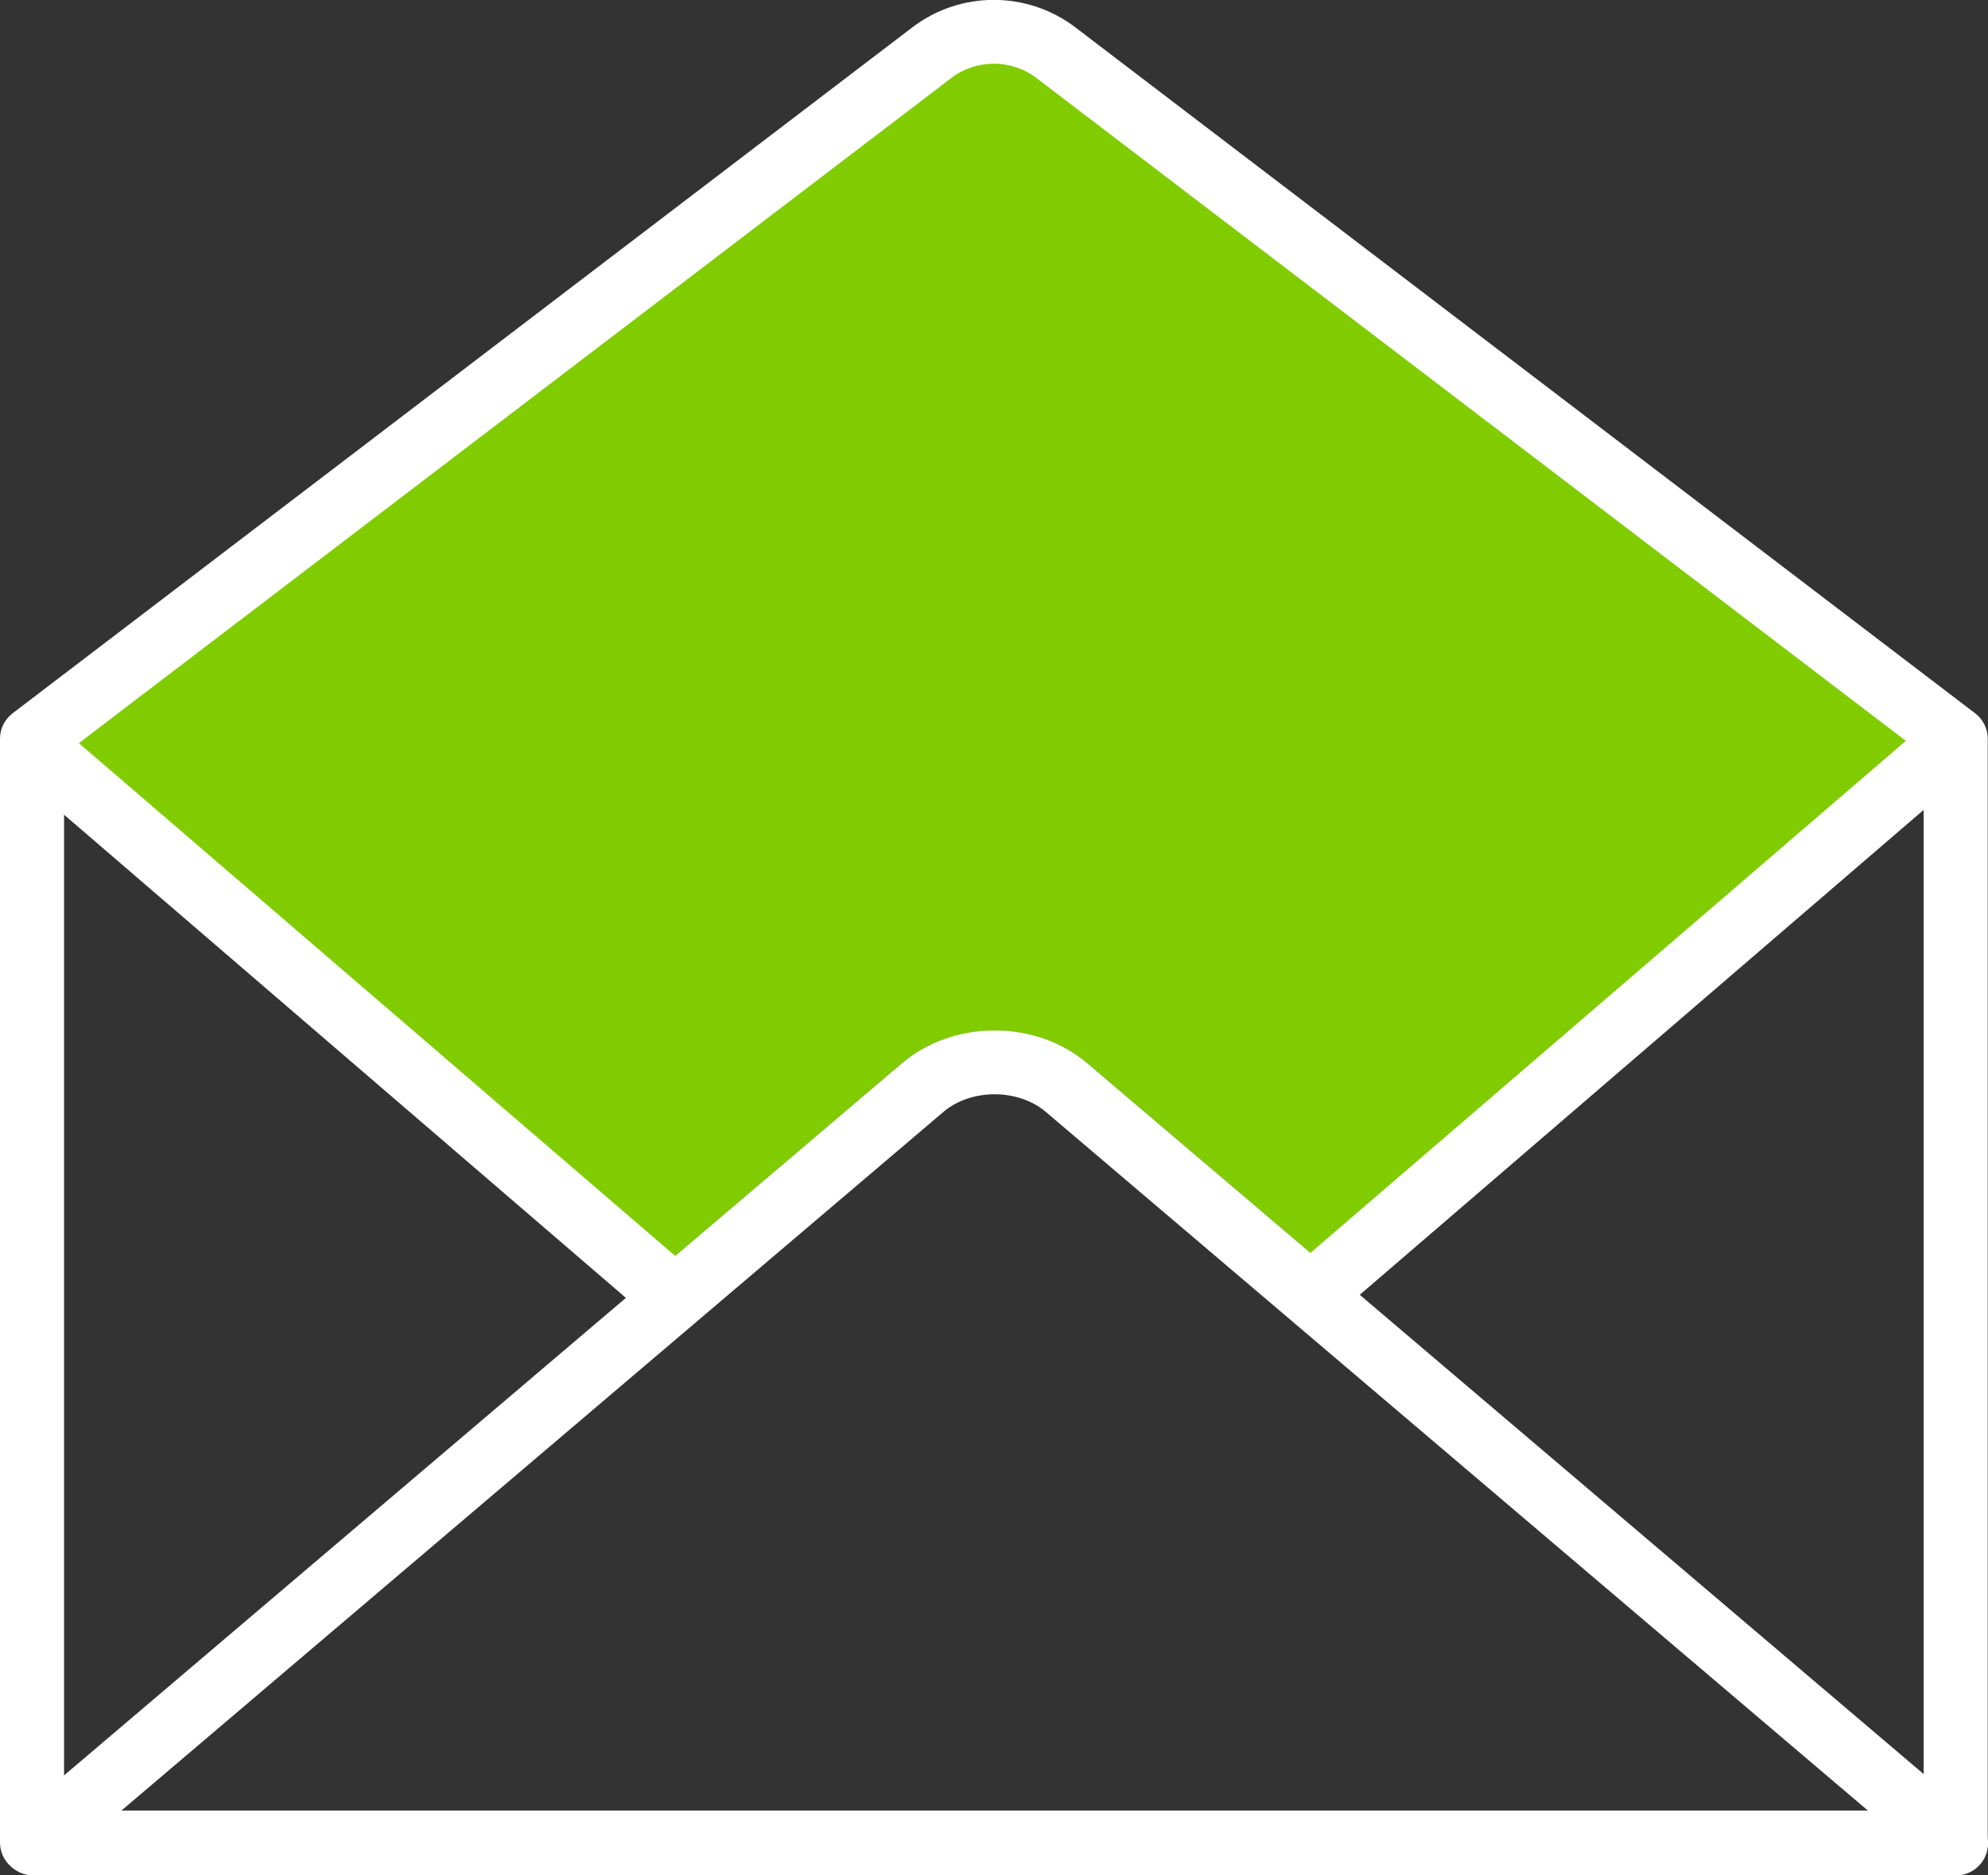 <svg width="53" height="50" viewBox="0 0 53 50" fill="none" xmlns="http://www.w3.org/2000/svg">
<rect x="0" y="0" width="53" height="50" fill="#333333" stroke="none"/>
<g clip-path="url(#clip0_9732_4285)">
<path d="M24.05 28.346C25.41 27.189 27.624 27.189 28.984 28.346L35.591 33.962L52.139 19.687L28.157 1.409C27.18 0.66 25.813 0.66 24.836 1.409L0.854 19.694L17.348 34.044L24.05 28.346Z" fill="#80CC00"/>
<path d="M24.051 28.344C25.379 27.219 27.477 27.183 28.853 28.239L28.984 28.344L28.984 28.345L52.7 48.502C52.972 48.733 53.071 49.109 52.947 49.443C52.823 49.778 52.503 50 52.146 50H0.888C0.53 50 0.211 49.778 0.087 49.443C-0.037 49.109 0.062 48.733 0.334 48.502L24.049 28.345L24.051 28.344ZM27.877 29.641C27.144 29.02 25.891 29.019 25.158 29.639L3.206 48.298H49.829L27.877 29.641Z" fill="white"/>
<path d="M52.506 20.542L35.431 35.226L34.316 33.937L51.389 19.254L52.506 20.542Z" fill="white"/>
<path d="M18.527 33.937L17.411 35.226L0.337 20.542L1.453 19.254L18.527 33.937Z" fill="white"/>
<path d="M24.318 0.733C25.601 -0.249 27.392 -0.248 28.675 0.734L52.658 19.018C52.869 19.179 52.993 19.429 52.993 19.693V49.122C52.993 49.592 52.611 49.973 52.139 49.973H0.854C0.382 49.973 1.40858e-05 49.592 0 49.122V19.693C9.10033e-05 19.429 0.124 19.179 0.335 19.018L24.318 0.733ZM27.636 2.083C26.966 1.57 26.027 1.57 25.357 2.083L25.355 2.085L1.708 20.114V48.271H51.285V20.114L27.638 2.085L27.636 2.083Z" fill="white"/>
</g>
<defs>
<clipPath id="clip0_9732_4285">
<rect width="53" height="50" fill="white"/>
</clipPath>
</defs>
</svg>

